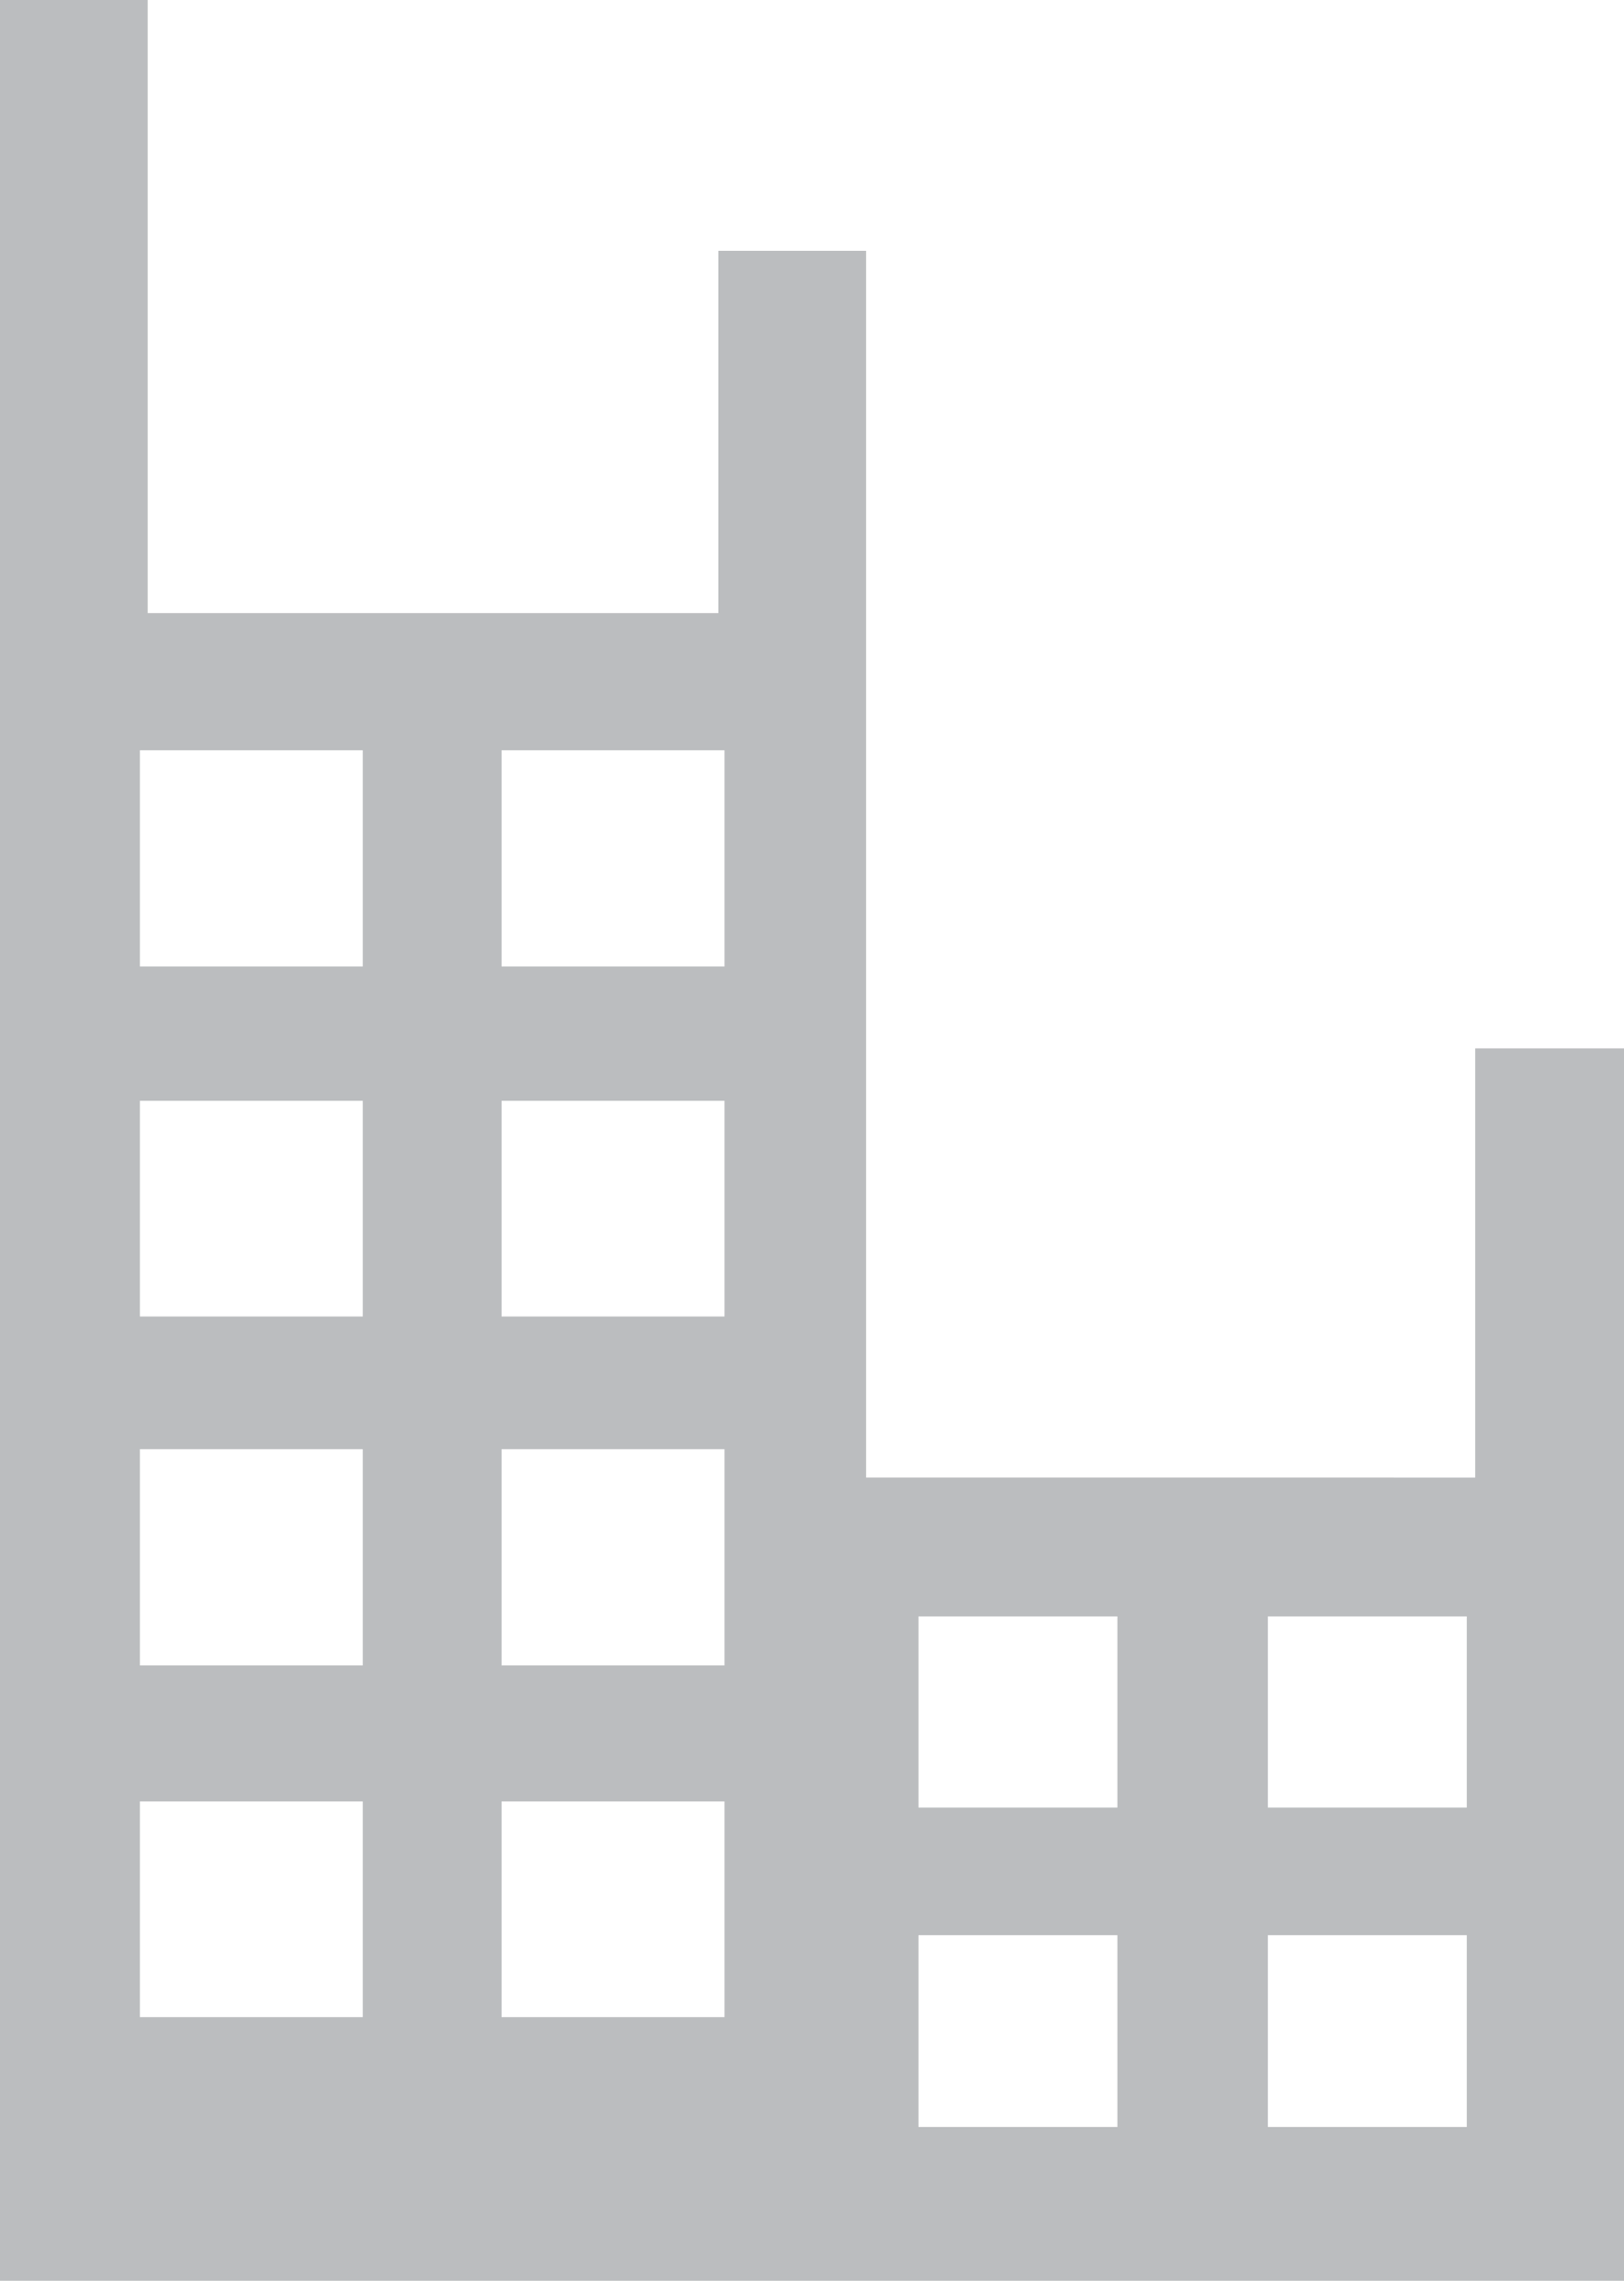 <svg xmlns="http://www.w3.org/2000/svg" width="29.14" height="40.92" viewBox="0 0 29.14 40.92"><defs><style>.cls-1{fill:#bbbdbf;}</style></defs><title>design-build</title><g id="Layer_2" data-name="Layer 2"><g id="Layer_1-2" data-name="Layer 1"><path class="cls-1" d="M16.48,34.72h3.57v3.44H16.48Zm6.27,0h3.57v3.44H22.75ZM2.51,32.32h4v3.87h-4Zm6.49,0h4v3.87H9ZM16.48,29h3.57v3.43H16.48Zm6.27,0h3.57v3.43H22.75ZM2.51,26h4v3.88h-4ZM9,26h4v3.88H9ZM2.51,19.75h4v3.87h-4Zm6.49,0h4v3.87H9ZM2.51,13.46h4v3.88h-4Zm6.49,0h4v3.88H9ZM0,0V40.92H29.14l0-22.11H26.47v7.7H15.54V4.5H12.89V11H2.65V0Z"/></g></g></svg>